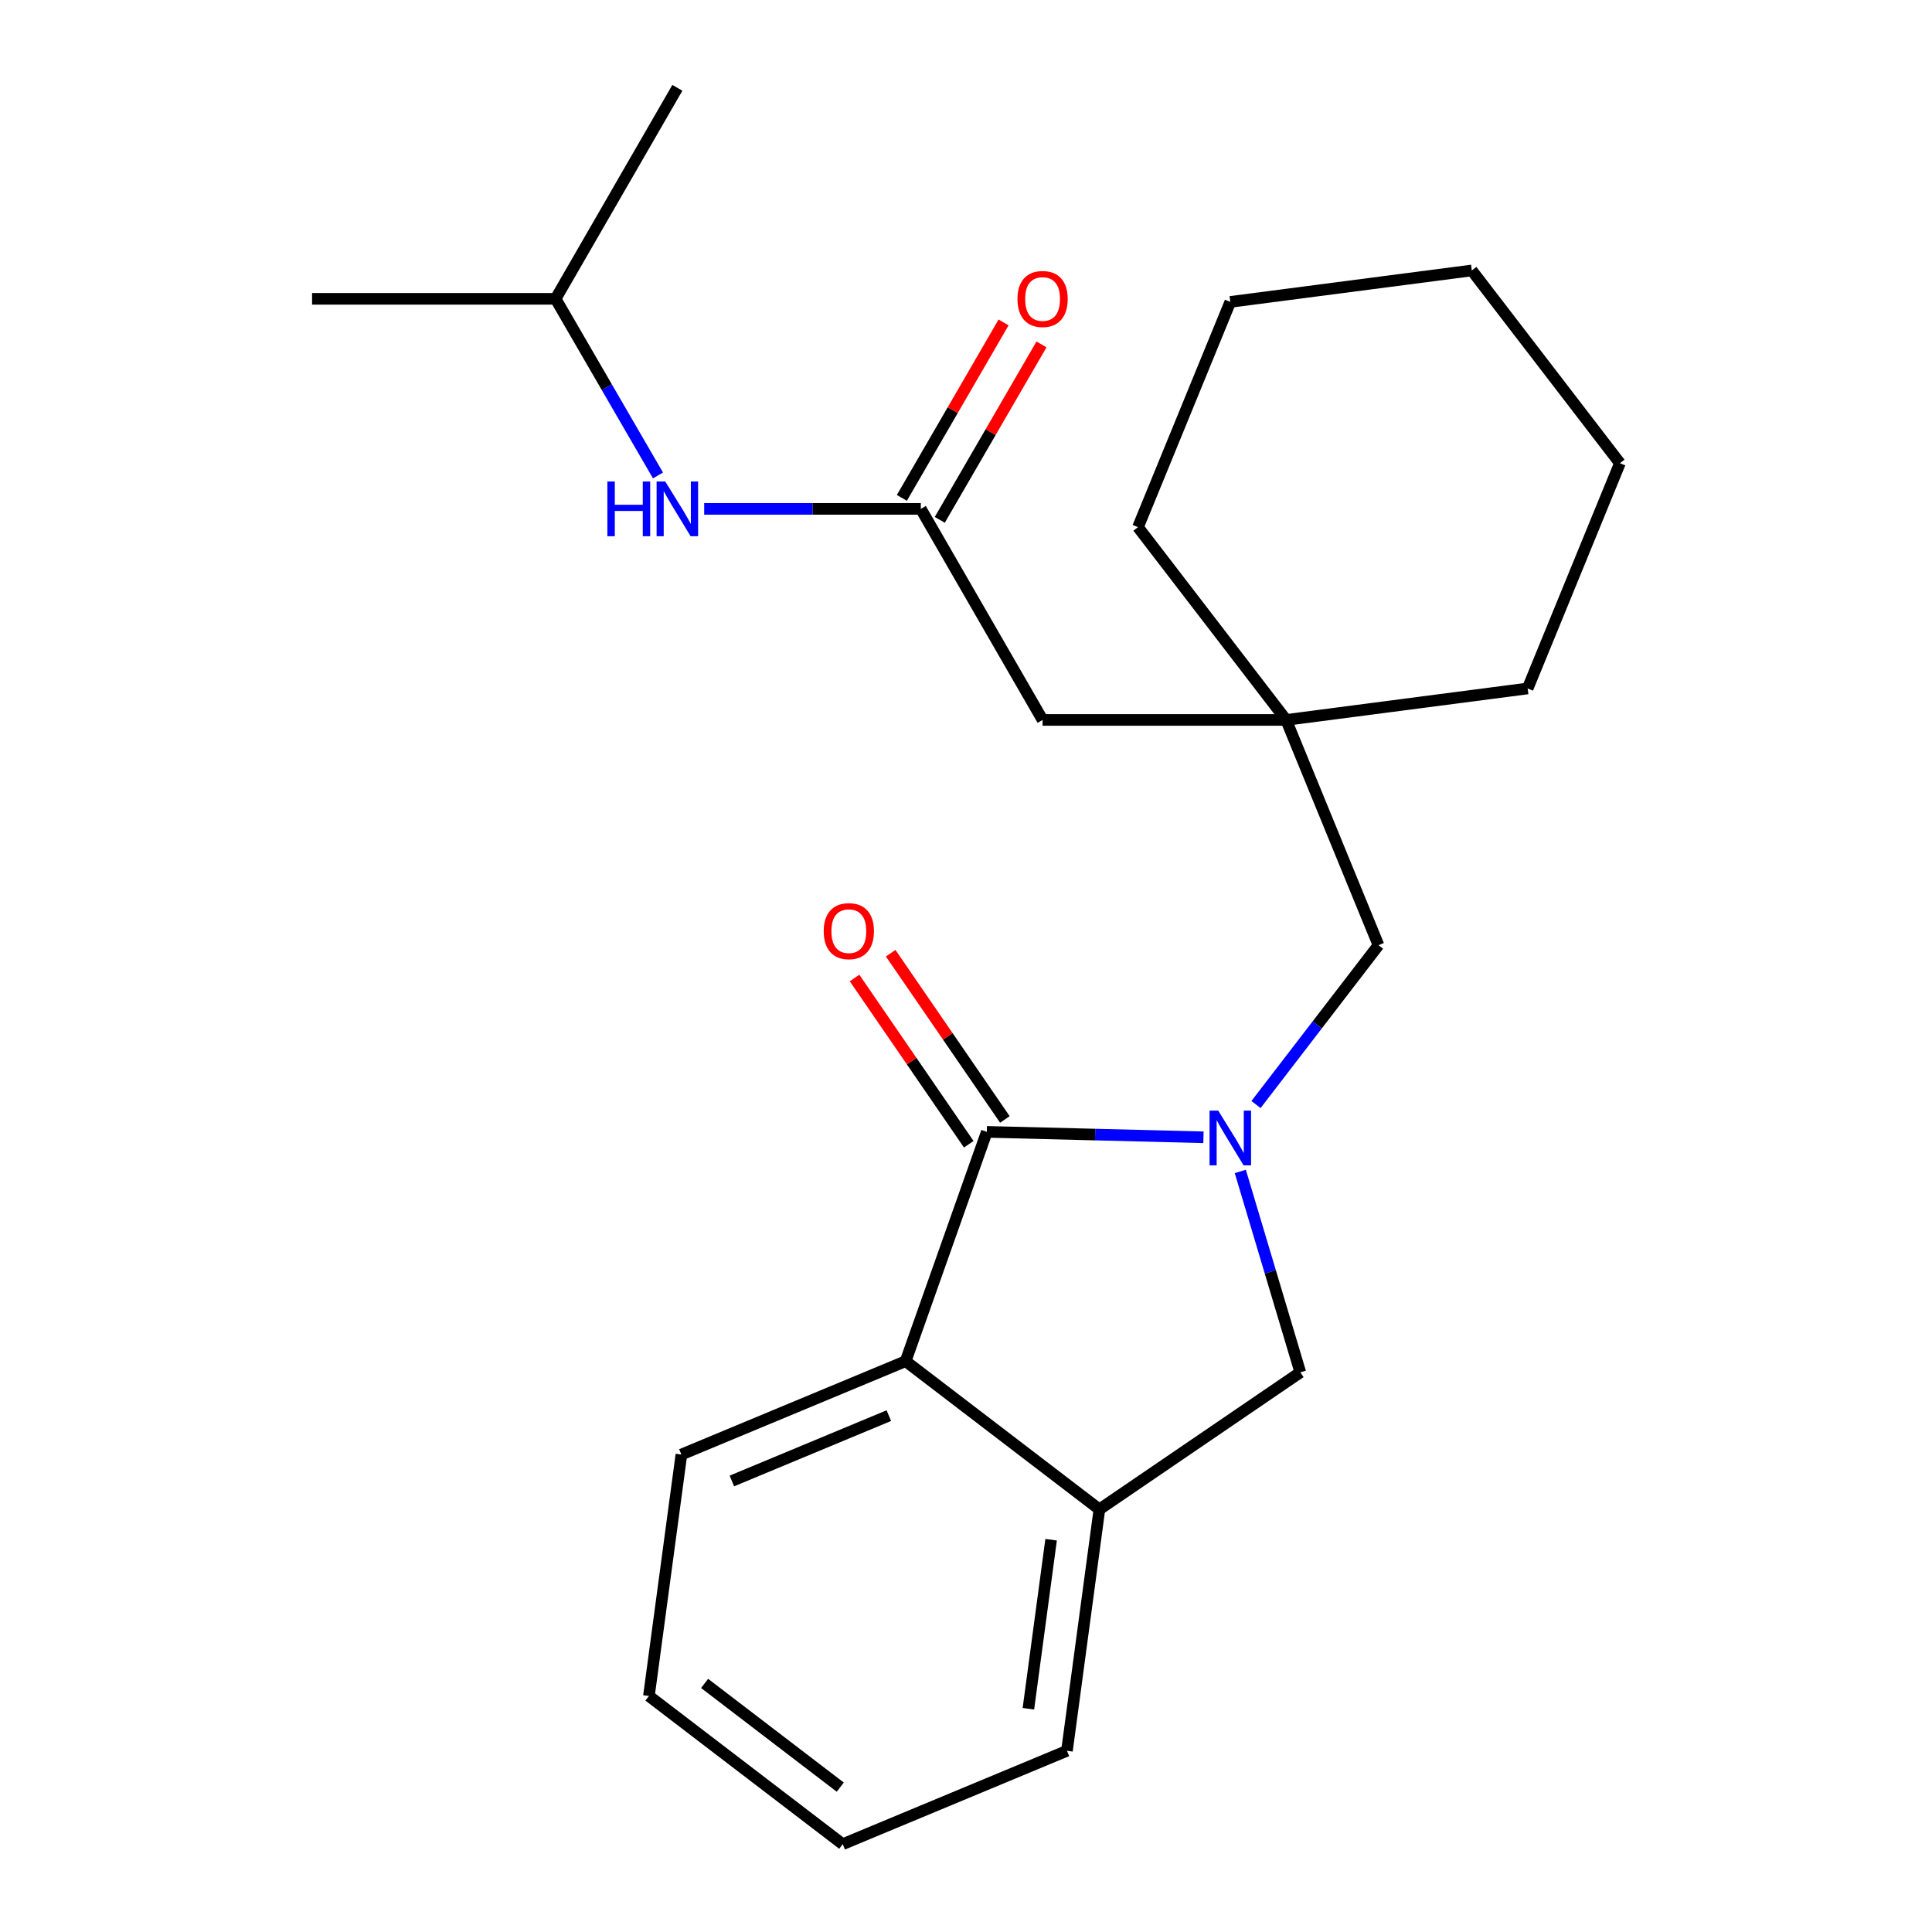 <?xml version='1.0' encoding='iso-8859-1'?>
<svg version='1.1' baseProfile='full'
              xmlns='http://www.w3.org/2000/svg'
                      xmlns:rdkit='http://www.rdkit.org/xml'
                      xmlns:xlink='http://www.w3.org/1999/xlink'
                  xml:space='preserve'
width='1000px' height='1000px' viewBox='0 0 1000 1000'>
<!-- END OF HEADER -->
<rect style='opacity:1.0;fill:#FFFFFF;stroke:none' width='1000' height='1000' x='0' y='0'> </rect>
<path class='bond-0' d='M 622.91,588.66 L 566.842,587.253' style='fill:none;fill-rule:evenodd;stroke:#0000FF;stroke-width:6px;stroke-linecap:butt;stroke-linejoin:miter;stroke-opacity:1' />
<path class='bond-0' d='M 566.842,587.253 L 510.773,585.846' style='fill:none;fill-rule:evenodd;stroke:#000000;stroke-width:6px;stroke-linecap:butt;stroke-linejoin:miter;stroke-opacity:1' />
<path class='bond-2' d='M 641.977,606.334 L 657.509,658.33' style='fill:none;fill-rule:evenodd;stroke:#0000FF;stroke-width:6px;stroke-linecap:butt;stroke-linejoin:miter;stroke-opacity:1' />
<path class='bond-2' d='M 657.509,658.33 L 673.041,710.325' style='fill:none;fill-rule:evenodd;stroke:#000000;stroke-width:6px;stroke-linecap:butt;stroke-linejoin:miter;stroke-opacity:1' />
<path class='bond-5' d='M 650.105,571.703 L 681.803,530.465' style='fill:none;fill-rule:evenodd;stroke:#0000FF;stroke-width:6px;stroke-linecap:butt;stroke-linejoin:miter;stroke-opacity:1' />
<path class='bond-5' d='M 681.803,530.465 L 713.501,489.227' style='fill:none;fill-rule:evenodd;stroke:#000000;stroke-width:6px;stroke-linecap:butt;stroke-linejoin:miter;stroke-opacity:1' />
<path class='bond-1' d='M 510.773,585.846 L 468.751,704.542' style='fill:none;fill-rule:evenodd;stroke:#000000;stroke-width:6px;stroke-linecap:butt;stroke-linejoin:miter;stroke-opacity:1' />
<path class='bond-7' d='M 520.121,579.425 L 490.564,536.399' style='fill:none;fill-rule:evenodd;stroke:#000000;stroke-width:6px;stroke-linecap:butt;stroke-linejoin:miter;stroke-opacity:1' />
<path class='bond-7' d='M 490.564,536.399 L 461.007,493.373' style='fill:none;fill-rule:evenodd;stroke:#FF0000;stroke-width:6px;stroke-linecap:butt;stroke-linejoin:miter;stroke-opacity:1' />
<path class='bond-7' d='M 501.426,592.267 L 471.869,549.241' style='fill:none;fill-rule:evenodd;stroke:#000000;stroke-width:6px;stroke-linecap:butt;stroke-linejoin:miter;stroke-opacity:1' />
<path class='bond-7' d='M 471.869,549.241 L 442.313,506.215' style='fill:none;fill-rule:evenodd;stroke:#FF0000;stroke-width:6px;stroke-linecap:butt;stroke-linejoin:miter;stroke-opacity:1' />
<path class='bond-11' d='M 468.751,704.542 L 352.689,752.864' style='fill:none;fill-rule:evenodd;stroke:#000000;stroke-width:6px;stroke-linecap:butt;stroke-linejoin:miter;stroke-opacity:1' />
<path class='bond-11' d='M 460.059,732.728 L 378.816,766.554' style='fill:none;fill-rule:evenodd;stroke:#000000;stroke-width:6px;stroke-linecap:butt;stroke-linejoin:miter;stroke-opacity:1' />
<path class='bond-23' d='M 468.751,704.542 L 569.05,781.24' style='fill:none;fill-rule:evenodd;stroke:#000000;stroke-width:6px;stroke-linecap:butt;stroke-linejoin:miter;stroke-opacity:1' />
<path class='bond-3' d='M 673.041,710.325 L 569.05,781.24' style='fill:none;fill-rule:evenodd;stroke:#000000;stroke-width:6px;stroke-linecap:butt;stroke-linejoin:miter;stroke-opacity:1' />
<path class='bond-12' d='M 569.05,781.24 L 552.254,906.21' style='fill:none;fill-rule:evenodd;stroke:#000000;stroke-width:6px;stroke-linecap:butt;stroke-linejoin:miter;stroke-opacity:1' />
<path class='bond-12' d='M 544.052,796.964 L 532.295,884.444' style='fill:none;fill-rule:evenodd;stroke:#000000;stroke-width:6px;stroke-linecap:butt;stroke-linejoin:miter;stroke-opacity:1' />
<path class='bond-4' d='M 476.614,263.39 L 539.641,372.636' style='fill:none;fill-rule:evenodd;stroke:#000000;stroke-width:6px;stroke-linecap:butt;stroke-linejoin:miter;stroke-opacity:1' />
<path class='bond-8' d='M 476.614,263.39 L 420.551,263.39' style='fill:none;fill-rule:evenodd;stroke:#000000;stroke-width:6px;stroke-linecap:butt;stroke-linejoin:miter;stroke-opacity:1' />
<path class='bond-8' d='M 420.551,263.39 L 364.488,263.39' style='fill:none;fill-rule:evenodd;stroke:#0000FF;stroke-width:6px;stroke-linecap:butt;stroke-linejoin:miter;stroke-opacity:1' />
<path class='bond-10' d='M 486.425,269.078 L 512.749,223.671' style='fill:none;fill-rule:evenodd;stroke:#000000;stroke-width:6px;stroke-linecap:butt;stroke-linejoin:miter;stroke-opacity:1' />
<path class='bond-10' d='M 512.749,223.671 L 539.073,178.264' style='fill:none;fill-rule:evenodd;stroke:#FF0000;stroke-width:6px;stroke-linecap:butt;stroke-linejoin:miter;stroke-opacity:1' />
<path class='bond-10' d='M 466.803,257.703 L 493.127,212.296' style='fill:none;fill-rule:evenodd;stroke:#000000;stroke-width:6px;stroke-linecap:butt;stroke-linejoin:miter;stroke-opacity:1' />
<path class='bond-10' d='M 493.127,212.296 L 519.452,166.888' style='fill:none;fill-rule:evenodd;stroke:#FF0000;stroke-width:6px;stroke-linecap:butt;stroke-linejoin:miter;stroke-opacity:1' />
<path class='bond-6' d='M 713.501,489.227 L 665.695,372.636' style='fill:none;fill-rule:evenodd;stroke:#000000;stroke-width:6px;stroke-linecap:butt;stroke-linejoin:miter;stroke-opacity:1' />
<path class='bond-9' d='M 665.695,372.636 L 539.641,372.636' style='fill:none;fill-rule:evenodd;stroke:#000000;stroke-width:6px;stroke-linecap:butt;stroke-linejoin:miter;stroke-opacity:1' />
<path class='bond-14' d='M 665.695,372.636 L 589.022,272.853' style='fill:none;fill-rule:evenodd;stroke:#000000;stroke-width:6px;stroke-linecap:butt;stroke-linejoin:miter;stroke-opacity:1' />
<path class='bond-15' d='M 665.695,372.636 L 790.703,356.343' style='fill:none;fill-rule:evenodd;stroke:#000000;stroke-width:6px;stroke-linecap:butt;stroke-linejoin:miter;stroke-opacity:1' />
<path class='bond-13' d='M 340.567,246.089 L 314.069,200.382' style='fill:none;fill-rule:evenodd;stroke:#0000FF;stroke-width:6px;stroke-linecap:butt;stroke-linejoin:miter;stroke-opacity:1' />
<path class='bond-13' d='M 314.069,200.382 L 287.57,154.674' style='fill:none;fill-rule:evenodd;stroke:#000000;stroke-width:6px;stroke-linecap:butt;stroke-linejoin:miter;stroke-opacity:1' />
<path class='bond-18' d='M 352.689,752.864 L 335.88,877.847' style='fill:none;fill-rule:evenodd;stroke:#000000;stroke-width:6px;stroke-linecap:butt;stroke-linejoin:miter;stroke-opacity:1' />
<path class='bond-19' d='M 552.254,906.21 L 436.192,954.545' style='fill:none;fill-rule:evenodd;stroke:#000000;stroke-width:6px;stroke-linecap:butt;stroke-linejoin:miter;stroke-opacity:1' />
<path class='bond-16' d='M 287.57,154.674 L 350.598,45.455' style='fill:none;fill-rule:evenodd;stroke:#000000;stroke-width:6px;stroke-linecap:butt;stroke-linejoin:miter;stroke-opacity:1' />
<path class='bond-17' d='M 287.57,154.674 L 161.529,154.674' style='fill:none;fill-rule:evenodd;stroke:#000000;stroke-width:6px;stroke-linecap:butt;stroke-linejoin:miter;stroke-opacity:1' />
<path class='bond-21' d='M 589.022,272.853 L 636.802,156.262' style='fill:none;fill-rule:evenodd;stroke:#000000;stroke-width:6px;stroke-linecap:butt;stroke-linejoin:miter;stroke-opacity:1' />
<path class='bond-20' d='M 790.703,356.343 L 838.471,239.752' style='fill:none;fill-rule:evenodd;stroke:#000000;stroke-width:6px;stroke-linecap:butt;stroke-linejoin:miter;stroke-opacity:1' />
<path class='bond-24' d='M 335.88,877.847 L 436.192,954.545' style='fill:none;fill-rule:evenodd;stroke:#000000;stroke-width:6px;stroke-linecap:butt;stroke-linejoin:miter;stroke-opacity:1' />
<path class='bond-24' d='M 364.703,871.334 L 434.921,925.023' style='fill:none;fill-rule:evenodd;stroke:#000000;stroke-width:6px;stroke-linecap:butt;stroke-linejoin:miter;stroke-opacity:1' />
<path class='bond-25' d='M 838.471,239.752 L 761.81,139.982' style='fill:none;fill-rule:evenodd;stroke:#000000;stroke-width:6px;stroke-linecap:butt;stroke-linejoin:miter;stroke-opacity:1' />
<path class='bond-22' d='M 636.802,156.262 L 761.81,139.982' style='fill:none;fill-rule:evenodd;stroke:#000000;stroke-width:6px;stroke-linecap:butt;stroke-linejoin:miter;stroke-opacity:1' />
<path  class='atom-0' d='M 630.542 574.849
L 639.822 589.849
Q 640.742 591.329, 642.222 594.009
Q 643.702 596.689, 643.782 596.849
L 643.782 574.849
L 647.542 574.849
L 647.542 603.169
L 643.662 603.169
L 633.702 586.769
Q 632.542 584.849, 631.302 582.649
Q 630.102 580.449, 629.742 579.769
L 629.742 603.169
L 626.062 603.169
L 626.062 574.849
L 630.542 574.849
' fill='#0000FF'/>
<path  class='atom-8' d='M 426.354 481.961
Q 426.354 475.161, 429.714 471.361
Q 433.074 467.561, 439.354 467.561
Q 445.634 467.561, 448.994 471.361
Q 452.354 475.161, 452.354 481.961
Q 452.354 488.841, 448.954 492.761
Q 445.554 496.641, 439.354 496.641
Q 433.114 496.641, 429.714 492.761
Q 426.354 488.881, 426.354 481.961
M 439.354 493.441
Q 443.674 493.441, 445.994 490.561
Q 448.354 487.641, 448.354 481.961
Q 448.354 476.401, 445.994 473.601
Q 443.674 470.761, 439.354 470.761
Q 435.034 470.761, 432.674 473.561
Q 430.354 476.361, 430.354 481.961
Q 430.354 487.681, 432.674 490.561
Q 435.034 493.441, 439.354 493.441
' fill='#FF0000'/>
<path  class='atom-9' d='M 314.378 249.23
L 318.218 249.23
L 318.218 261.27
L 332.698 261.27
L 332.698 249.23
L 336.538 249.23
L 336.538 277.55
L 332.698 277.55
L 332.698 264.47
L 318.218 264.47
L 318.218 277.55
L 314.378 277.55
L 314.378 249.23
' fill='#0000FF'/>
<path  class='atom-9' d='M 344.338 249.23
L 353.618 264.23
Q 354.538 265.71, 356.018 268.39
Q 357.498 271.07, 357.578 271.23
L 357.578 249.23
L 361.338 249.23
L 361.338 277.55
L 357.458 277.55
L 347.498 261.15
Q 346.338 259.23, 345.098 257.03
Q 343.898 254.83, 343.538 254.15
L 343.538 277.55
L 339.858 277.55
L 339.858 249.23
L 344.338 249.23
' fill='#0000FF'/>
<path  class='atom-11' d='M 526.641 154.754
Q 526.641 147.954, 530.001 144.154
Q 533.361 140.354, 539.641 140.354
Q 545.921 140.354, 549.281 144.154
Q 552.641 147.954, 552.641 154.754
Q 552.641 161.634, 549.241 165.554
Q 545.841 169.434, 539.641 169.434
Q 533.401 169.434, 530.001 165.554
Q 526.641 161.674, 526.641 154.754
M 539.641 166.234
Q 543.961 166.234, 546.281 163.354
Q 548.641 160.434, 548.641 154.754
Q 548.641 149.194, 546.281 146.394
Q 543.961 143.554, 539.641 143.554
Q 535.321 143.554, 532.961 146.354
Q 530.641 149.154, 530.641 154.754
Q 530.641 160.474, 532.961 163.354
Q 535.321 166.234, 539.641 166.234
' fill='#FF0000'/>
</svg>
